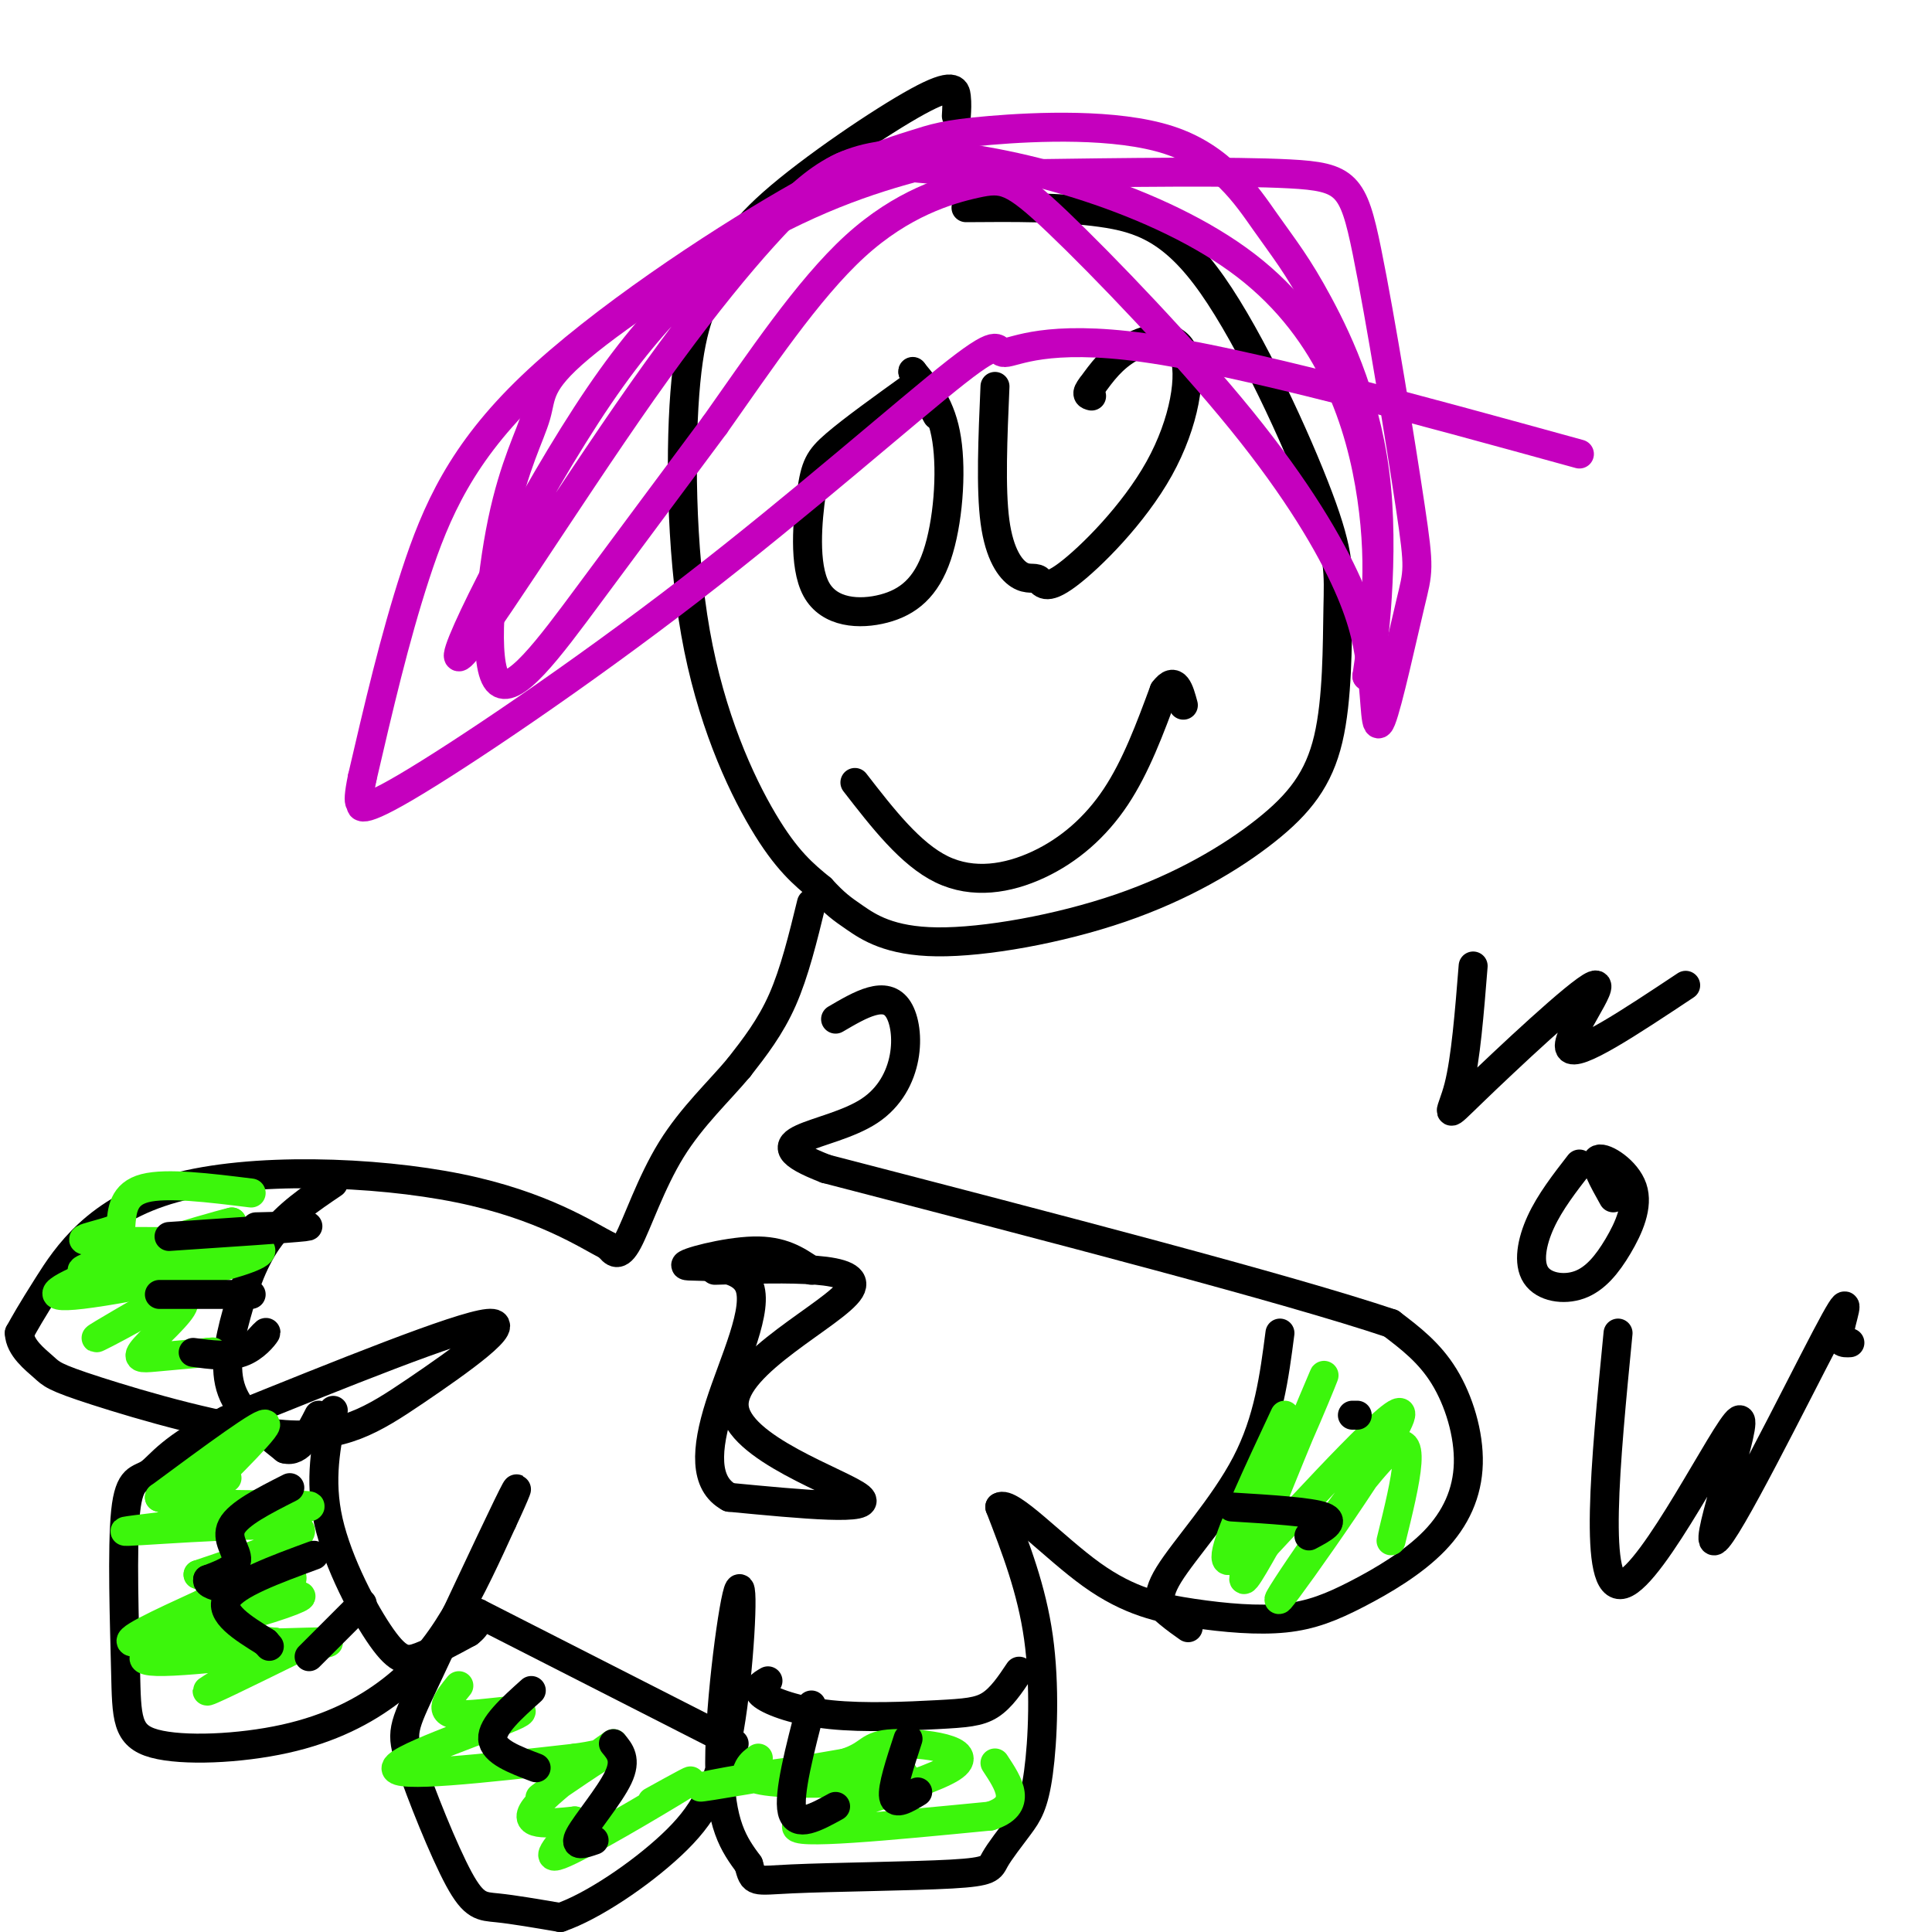 <svg viewBox='0 0 400 400' version='1.1' xmlns='http://www.w3.org/2000/svg' xmlns:xlink='http://www.w3.org/1999/xlink'><g fill='none' stroke='rgb(0,0,0)' stroke-width='6' stroke-linecap='round' stroke-linejoin='round'><path d='M198,24c0.081,-1.276 0.162,-2.551 0,-4c-0.162,-1.449 -0.565,-3.070 -8,1c-7.435,4.070 -21.900,13.831 -30,21c-8.100,7.169 -9.833,11.744 -12,16c-2.167,4.256 -4.766,8.192 -6,21c-1.234,12.808 -1.101,34.487 2,52c3.101,17.513 9.172,30.861 14,39c4.828,8.139 8.414,11.070 12,14'/><path d='M170,184c2.912,3.162 4.192,4.069 7,6c2.808,1.931 7.144,4.888 17,5c9.856,0.112 25.232,-2.621 38,-7c12.768,-4.379 22.929,-10.406 30,-16c7.071,-5.594 11.054,-10.757 13,-19c1.946,-8.243 1.856,-19.568 2,-27c0.144,-7.432 0.523,-10.971 -4,-23c-4.523,-12.029 -13.949,-32.546 -22,-44c-8.051,-11.454 -14.729,-13.844 -23,-15c-8.271,-1.156 -18.136,-1.078 -28,-1'/><path d='M168,187c-1.750,7.167 -3.500,14.333 -6,20c-2.500,5.667 -5.750,9.833 -9,14'/><path d='M153,221c-4.071,4.893 -9.750,10.125 -14,17c-4.250,6.875 -7.071,15.393 -9,19c-1.929,3.607 -2.964,2.304 -4,1'/><path d='M126,258c-4.459,-2.276 -13.608,-8.466 -31,-12c-17.392,-3.534 -43.029,-4.413 -59,0c-15.971,4.413 -22.278,14.118 -26,20c-3.722,5.882 -4.861,7.941 -6,10'/><path d='M4,276c0.083,2.994 3.290,5.479 5,7c1.710,1.521 1.922,2.079 11,5c9.078,2.921 27.021,8.206 39,9c11.979,0.794 17.994,-2.902 27,-9c9.006,-6.098 21.002,-14.600 15,-14c-6.002,0.600 -30.001,10.300 -54,20'/><path d='M47,294c-11.675,5.572 -13.862,9.503 -16,11c-2.138,1.497 -4.226,0.560 -5,8c-0.774,7.440 -0.234,23.256 0,33c0.234,9.744 0.162,13.415 6,15c5.838,1.585 17.585,1.085 27,-1c9.415,-2.085 16.496,-5.754 22,-10c5.504,-4.246 9.430,-9.070 13,-15c3.570,-5.930 6.785,-12.965 10,-20'/><path d='M104,315c2.719,-5.780 4.517,-10.230 1,-3c-3.517,7.230 -12.348,26.139 -17,36c-4.652,9.861 -5.123,10.674 -3,17c2.123,6.326 6.841,18.165 10,24c3.159,5.835 4.760,5.667 8,6c3.240,0.333 8.120,1.166 13,2'/><path d='M116,397c6.547,-2.238 16.415,-8.835 23,-15c6.585,-6.165 9.889,-11.900 12,-24c2.111,-12.100 3.030,-30.565 2,-29c-1.030,1.565 -4.009,23.162 -4,36c0.009,12.838 3.004,16.919 6,21'/><path d='M155,386c1.093,3.965 0.824,3.377 9,3c8.176,-0.377 24.795,-0.541 33,-1c8.205,-0.459 7.994,-1.211 9,-3c1.006,-1.789 3.228,-4.613 5,-7c1.772,-2.387 3.092,-4.335 4,-11c0.908,-6.665 1.402,-18.047 0,-28c-1.402,-9.953 -4.701,-18.476 -8,-27'/><path d='M207,312c2.051,-1.463 11.179,8.381 19,14c7.821,5.619 14.334,7.013 21,8c6.666,0.987 13.485,1.566 19,1c5.515,-0.566 9.726,-2.276 15,-5c5.274,-2.724 11.609,-6.462 16,-11c4.391,-4.538 6.836,-9.876 7,-16c0.164,-6.124 -1.953,-13.036 -5,-18c-3.047,-4.964 -7.023,-7.982 -11,-11'/><path d='M288,274c-21.333,-7.167 -69.167,-19.583 -117,-32'/><path d='M171,242c-16.583,-6.393 0.458,-6.375 9,-12c8.542,-5.625 8.583,-16.893 6,-21c-2.583,-4.107 -7.792,-1.054 -13,2'/><path d='M69,245c-4.798,3.244 -9.595,6.488 -13,11c-3.405,4.512 -5.417,10.292 -7,16c-1.583,5.708 -2.738,11.345 -1,16c1.738,4.655 6.369,8.327 11,12'/><path d='M59,300c3.000,0.833 5.000,-3.083 7,-7'/><path d='M69,292c-1.488,7.155 -2.976,14.310 -1,23c1.976,8.690 7.417,18.917 11,24c3.583,5.083 5.310,5.024 8,4c2.690,-1.024 6.345,-3.012 10,-5'/><path d='M97,338c2.000,-1.500 2.000,-2.750 2,-4'/><path d='M99,334c0.000,0.000 53.000,27.000 53,27'/><path d='M159,348c-1.419,0.820 -2.839,1.640 -1,3c1.839,1.360 6.936,3.262 14,4c7.064,0.738 16.094,0.314 22,0c5.906,-0.314 8.687,-0.518 11,-2c2.313,-1.482 4.156,-4.241 6,-7'/><path d='M265,276c-1.173,9.030 -2.345,18.060 -7,27c-4.655,8.940 -12.792,17.792 -16,23c-3.208,5.208 -1.488,6.774 0,8c1.488,1.226 2.744,2.113 4,3'/></g>
<g fill='none' stroke='rgb(60,246,12)' stroke-width='6' stroke-linecap='round' stroke-linejoin='round'><path d='M52,247c-8.750,-1.083 -17.500,-2.167 -22,-1c-4.500,1.167 -4.750,4.583 -5,8'/><path d='M25,254c-4.277,1.955 -12.469,2.841 -4,3c8.469,0.159 33.600,-0.411 33,2c-0.600,2.411 -26.931,7.803 -37,9c-10.069,1.197 -3.877,-1.801 4,-5c7.877,-3.199 17.438,-6.600 27,-10'/><path d='M48,253c-4.780,1.094 -30.230,8.829 -31,10c-0.770,1.171 23.139,-4.223 26,-2c2.861,2.223 -15.325,12.064 -21,15c-5.675,2.936 1.163,-1.032 8,-5'/><path d='M30,271c3.531,-1.510 8.359,-2.786 8,-1c-0.359,1.786 -5.904,6.635 -8,9c-2.096,2.365 -0.742,2.247 2,2c2.742,-0.247 6.871,-0.624 11,-1'/><path d='M43,280c1.833,-0.167 0.917,-0.083 0,0'/><path d='M47,306c-5.111,4.222 -10.222,8.444 -7,5c3.222,-3.444 14.778,-14.556 15,-16c0.222,-1.444 -10.889,6.778 -22,15'/><path d='M33,310c6.523,2.423 33.831,0.979 31,2c-2.831,1.021 -35.801,4.506 -38,5c-2.199,0.494 26.372,-2.002 34,-1c7.628,1.002 -5.686,5.501 -19,10'/><path d='M41,326c1.962,1.014 16.367,-1.452 19,0c2.633,1.452 -6.504,6.820 -8,8c-1.496,1.180 4.651,-1.828 8,-3c3.349,-1.172 3.902,-0.508 -4,2c-7.902,2.508 -24.258,6.859 -28,7c-3.742,0.141 5.129,-3.930 14,-8'/><path d='M42,332c8.502,-4.176 22.759,-10.616 19,-9c-3.759,1.616 -25.532,11.286 -23,15c2.532,3.714 29.369,1.470 30,2c0.631,0.530 -24.946,3.835 -34,4c-9.054,0.165 -1.587,-2.810 5,-4c6.587,-1.190 12.293,-0.595 18,0'/><path d='M57,340c-1.067,2.578 -12.733,9.022 -14,10c-1.267,0.978 7.867,-3.511 17,-8'/><path d='M95,349c-2.321,2.875 -4.643,5.750 0,6c4.643,0.250 16.250,-2.125 12,0c-4.250,2.125 -24.357,8.750 -25,11c-0.643,2.250 18.179,0.125 37,-2'/><path d='M119,364c7.903,-1.026 9.162,-2.593 5,0c-4.162,2.593 -13.744,9.344 -12,8c1.744,-1.344 14.816,-10.785 15,-11c0.184,-0.215 -12.519,8.796 -16,13c-3.481,4.204 2.259,3.602 8,3'/><path d='M119,377c-1.000,2.917 -7.500,8.708 -3,7c4.500,-1.708 20.000,-10.917 25,-14c5.000,-3.083 -0.500,-0.042 -6,3'/><path d='M157,364c-0.723,0.502 -1.446,1.004 -2,2c-0.554,0.996 -0.938,2.485 6,3c6.938,0.515 21.200,0.056 25,-1c3.800,-1.056 -2.862,-2.707 -14,-2c-11.138,0.707 -26.754,3.774 -27,4c-0.246,0.226 14.877,-2.387 30,-5'/><path d='M175,365c5.541,-1.785 4.392,-3.746 10,-4c5.608,-0.254 17.971,1.201 12,5c-5.971,3.799 -30.278,9.943 -32,12c-1.722,2.057 19.139,0.029 40,-2'/><path d='M205,376c6.833,-2.167 3.917,-6.583 1,-11'/><path d='M266,293c-5.490,11.737 -10.979,23.474 -12,28c-1.021,4.526 2.427,1.842 8,-9c5.573,-10.842 13.270,-29.842 12,-27c-1.270,2.842 -11.506,27.526 -15,37c-3.494,9.474 -0.247,3.737 3,-2'/><path d='M262,320c8.668,-9.263 28.839,-31.421 28,-27c-0.839,4.421 -22.687,35.421 -25,38c-2.313,2.579 14.911,-23.263 22,-30c7.089,-6.737 4.045,5.632 1,18'/></g>
<g fill='none' stroke='rgb(0,0,0)' stroke-width='6' stroke-linecap='round' stroke-linejoin='round'><path d='M35,256c12.500,-0.833 25.000,-1.667 28,-2c3.000,-0.333 -3.500,-0.167 -10,0'/><path d='M33,268c0.000,0.000 19.000,0.000 19,0'/><path d='M40,280c3.622,0.489 7.244,0.978 10,0c2.756,-0.978 4.644,-3.422 5,-4c0.356,-0.578 -0.822,0.711 -2,2'/><path d='M60,308c-5.311,2.689 -10.622,5.378 -12,8c-1.378,2.622 1.178,5.178 1,7c-0.178,1.822 -3.089,2.911 -6,4'/><path d='M43,327c-0.333,1.000 1.833,1.500 4,2'/><path d='M65,322c-8.167,3.000 -16.333,6.000 -18,9c-1.667,3.000 3.167,6.000 8,9'/><path d='M55,340c1.333,1.500 0.667,0.750 0,0'/><path d='M75,332c0.000,0.000 -11.000,11.000 -11,11'/><path d='M110,350c-4.083,3.667 -8.167,7.333 -8,10c0.167,2.667 4.583,4.333 9,6'/><path d='M127,361c1.378,1.644 2.756,3.289 1,7c-1.756,3.711 -6.644,9.489 -8,12c-1.356,2.511 0.822,1.756 3,1'/><path d='M168,353c-2.417,9.250 -4.833,18.500 -4,22c0.833,3.500 4.917,1.250 9,-1'/><path d='M188,360c-1.667,5.083 -3.333,10.167 -3,12c0.333,1.833 2.667,0.417 5,-1'/><path d='M255,312c8.167,0.500 16.333,1.000 19,2c2.667,1.000 -0.167,2.500 -3,4'/><path d='M281,293c0.000,0.000 -1.000,0.000 -1,0'/><path d='M148,263c15.482,-0.458 30.964,-0.917 28,4c-2.964,4.917 -24.375,15.208 -24,24c0.375,8.792 22.536,16.083 26,19c3.464,2.917 -11.768,1.458 -27,0'/><path d='M151,310c-5.255,-2.835 -4.891,-9.923 -2,-19c2.891,-9.077 8.311,-20.144 6,-25c-2.311,-4.856 -12.353,-3.500 -13,-4c-0.647,-0.500 8.101,-2.857 14,-3c5.899,-0.143 8.950,1.929 12,4'/><path d='M189,80c-6.258,4.502 -12.515,9.004 -16,12c-3.485,2.996 -4.196,4.487 -5,10c-0.804,5.513 -1.699,15.049 1,20c2.699,4.951 8.991,5.317 14,4c5.009,-1.317 8.733,-4.316 11,-11c2.267,-6.684 3.076,-17.053 2,-24c-1.076,-6.947 -4.038,-10.474 -7,-14'/><path d='M189,77c-0.333,-0.833 2.333,4.083 5,9'/><path d='M206,80c-0.457,10.593 -0.913,21.185 0,28c0.913,6.815 3.196,9.852 5,11c1.804,1.148 3.128,0.408 4,1c0.872,0.592 1.292,2.518 6,-1c4.708,-3.518 13.705,-12.479 19,-22c5.295,-9.521 6.887,-19.602 5,-24c-1.887,-4.398 -7.253,-3.114 -11,-1c-3.747,2.114 -5.873,5.057 -8,8'/><path d='M226,80c-1.333,1.667 -0.667,1.833 0,2'/><path d='M177,162c5.762,7.435 11.524,14.869 18,18c6.476,3.131 13.667,1.958 20,-1c6.333,-2.958 11.810,-7.702 16,-14c4.190,-6.298 7.095,-14.149 10,-22'/><path d='M241,143c2.333,-3.167 3.167,-0.083 4,3'/><path d='M305,200c-0.772,9.662 -1.544,19.324 -3,25c-1.456,5.676 -3.596,7.367 3,1c6.596,-6.367 21.930,-20.791 25,-22c3.070,-1.209 -6.123,10.797 -5,13c1.123,2.203 12.561,-5.399 24,-13'/><path d='M327,241c-3.049,3.930 -6.098,7.860 -8,12c-1.902,4.140 -2.657,8.490 -1,11c1.657,2.510 5.726,3.181 9,2c3.274,-1.181 5.754,-4.213 8,-8c2.246,-3.787 4.259,-8.327 3,-12c-1.259,-3.673 -5.788,-6.478 -7,-6c-1.212,0.478 0.894,4.239 3,8'/><path d='M335,276c-2.628,26.922 -5.256,53.844 1,52c6.256,-1.844 21.397,-32.456 24,-34c2.603,-1.544 -7.333,25.978 -5,25c2.333,-0.978 16.936,-30.456 23,-42c6.064,-11.544 3.590,-5.156 3,-2c-0.590,3.156 0.705,3.078 2,3'/></g>
<g fill='none' stroke='rgb(197,0,190)' stroke-width='6' stroke-linecap='round' stroke-linejoin='round'><path d='M200,32c-11.531,2.761 -23.061,5.522 -38,13c-14.939,7.478 -33.286,19.674 -42,27c-8.714,7.326 -7.793,9.781 -9,14c-1.207,4.219 -4.540,10.203 -7,22c-2.460,11.797 -4.047,29.407 -1,33c3.047,3.593 10.728,-6.831 19,-18c8.272,-11.169 17.136,-23.085 26,-35'/><path d='M148,88c9.209,-13.019 19.230,-28.068 29,-37c9.770,-8.932 19.289,-11.747 25,-13c5.711,-1.253 7.613,-0.944 17,8c9.387,8.944 26.258,26.523 38,41c11.742,14.477 18.355,25.850 22,34c3.645,8.150 4.323,13.075 5,18'/><path d='M284,139c0.896,6.393 0.636,13.376 2,10c1.364,-3.376 4.352,-17.112 6,-24c1.648,-6.888 1.957,-6.929 0,-20c-1.957,-13.071 -6.181,-39.173 -9,-53c-2.819,-13.827 -4.234,-15.379 -16,-16c-11.766,-0.621 -33.883,-0.310 -56,0'/><path d='M211,36c-14.474,-0.366 -22.658,-1.282 -28,-2c-5.342,-0.718 -7.843,-1.236 -15,5c-7.157,6.236 -18.970,19.228 -35,42c-16.030,22.772 -36.277,55.323 -38,55c-1.723,-0.323 15.079,-33.521 29,-54c13.921,-20.479 24.960,-28.240 36,-36'/><path d='M160,46c9.522,-9.486 15.325,-15.203 33,-14c17.675,1.203 47.220,9.324 65,23c17.780,13.676 23.794,32.907 26,48c2.206,15.093 0.603,26.046 -1,37'/><path d='M283,140c0.896,-1.009 3.634,-22.030 2,-39c-1.634,-16.970 -7.642,-29.888 -12,-38c-4.358,-8.112 -7.067,-11.416 -11,-17c-3.933,-5.584 -9.090,-13.447 -20,-17c-10.910,-3.553 -27.572,-2.795 -37,-2c-9.428,0.795 -11.620,1.627 -16,3c-4.380,1.373 -10.947,3.285 -26,12c-15.053,8.715 -38.591,24.231 -53,38c-14.409,13.769 -19.688,25.791 -24,39c-4.312,13.209 -7.656,27.604 -11,42'/><path d='M75,161c-1.520,7.338 0.181,4.684 0,5c-0.181,0.316 -2.242,3.602 9,-3c11.242,-6.602 35.789,-23.092 59,-41c23.211,-17.908 45.088,-37.233 55,-45c9.912,-7.767 7.861,-3.976 10,-4c2.139,-0.024 8.468,-3.864 29,-1c20.532,2.864 55.266,12.432 90,22'/></g>
</svg>